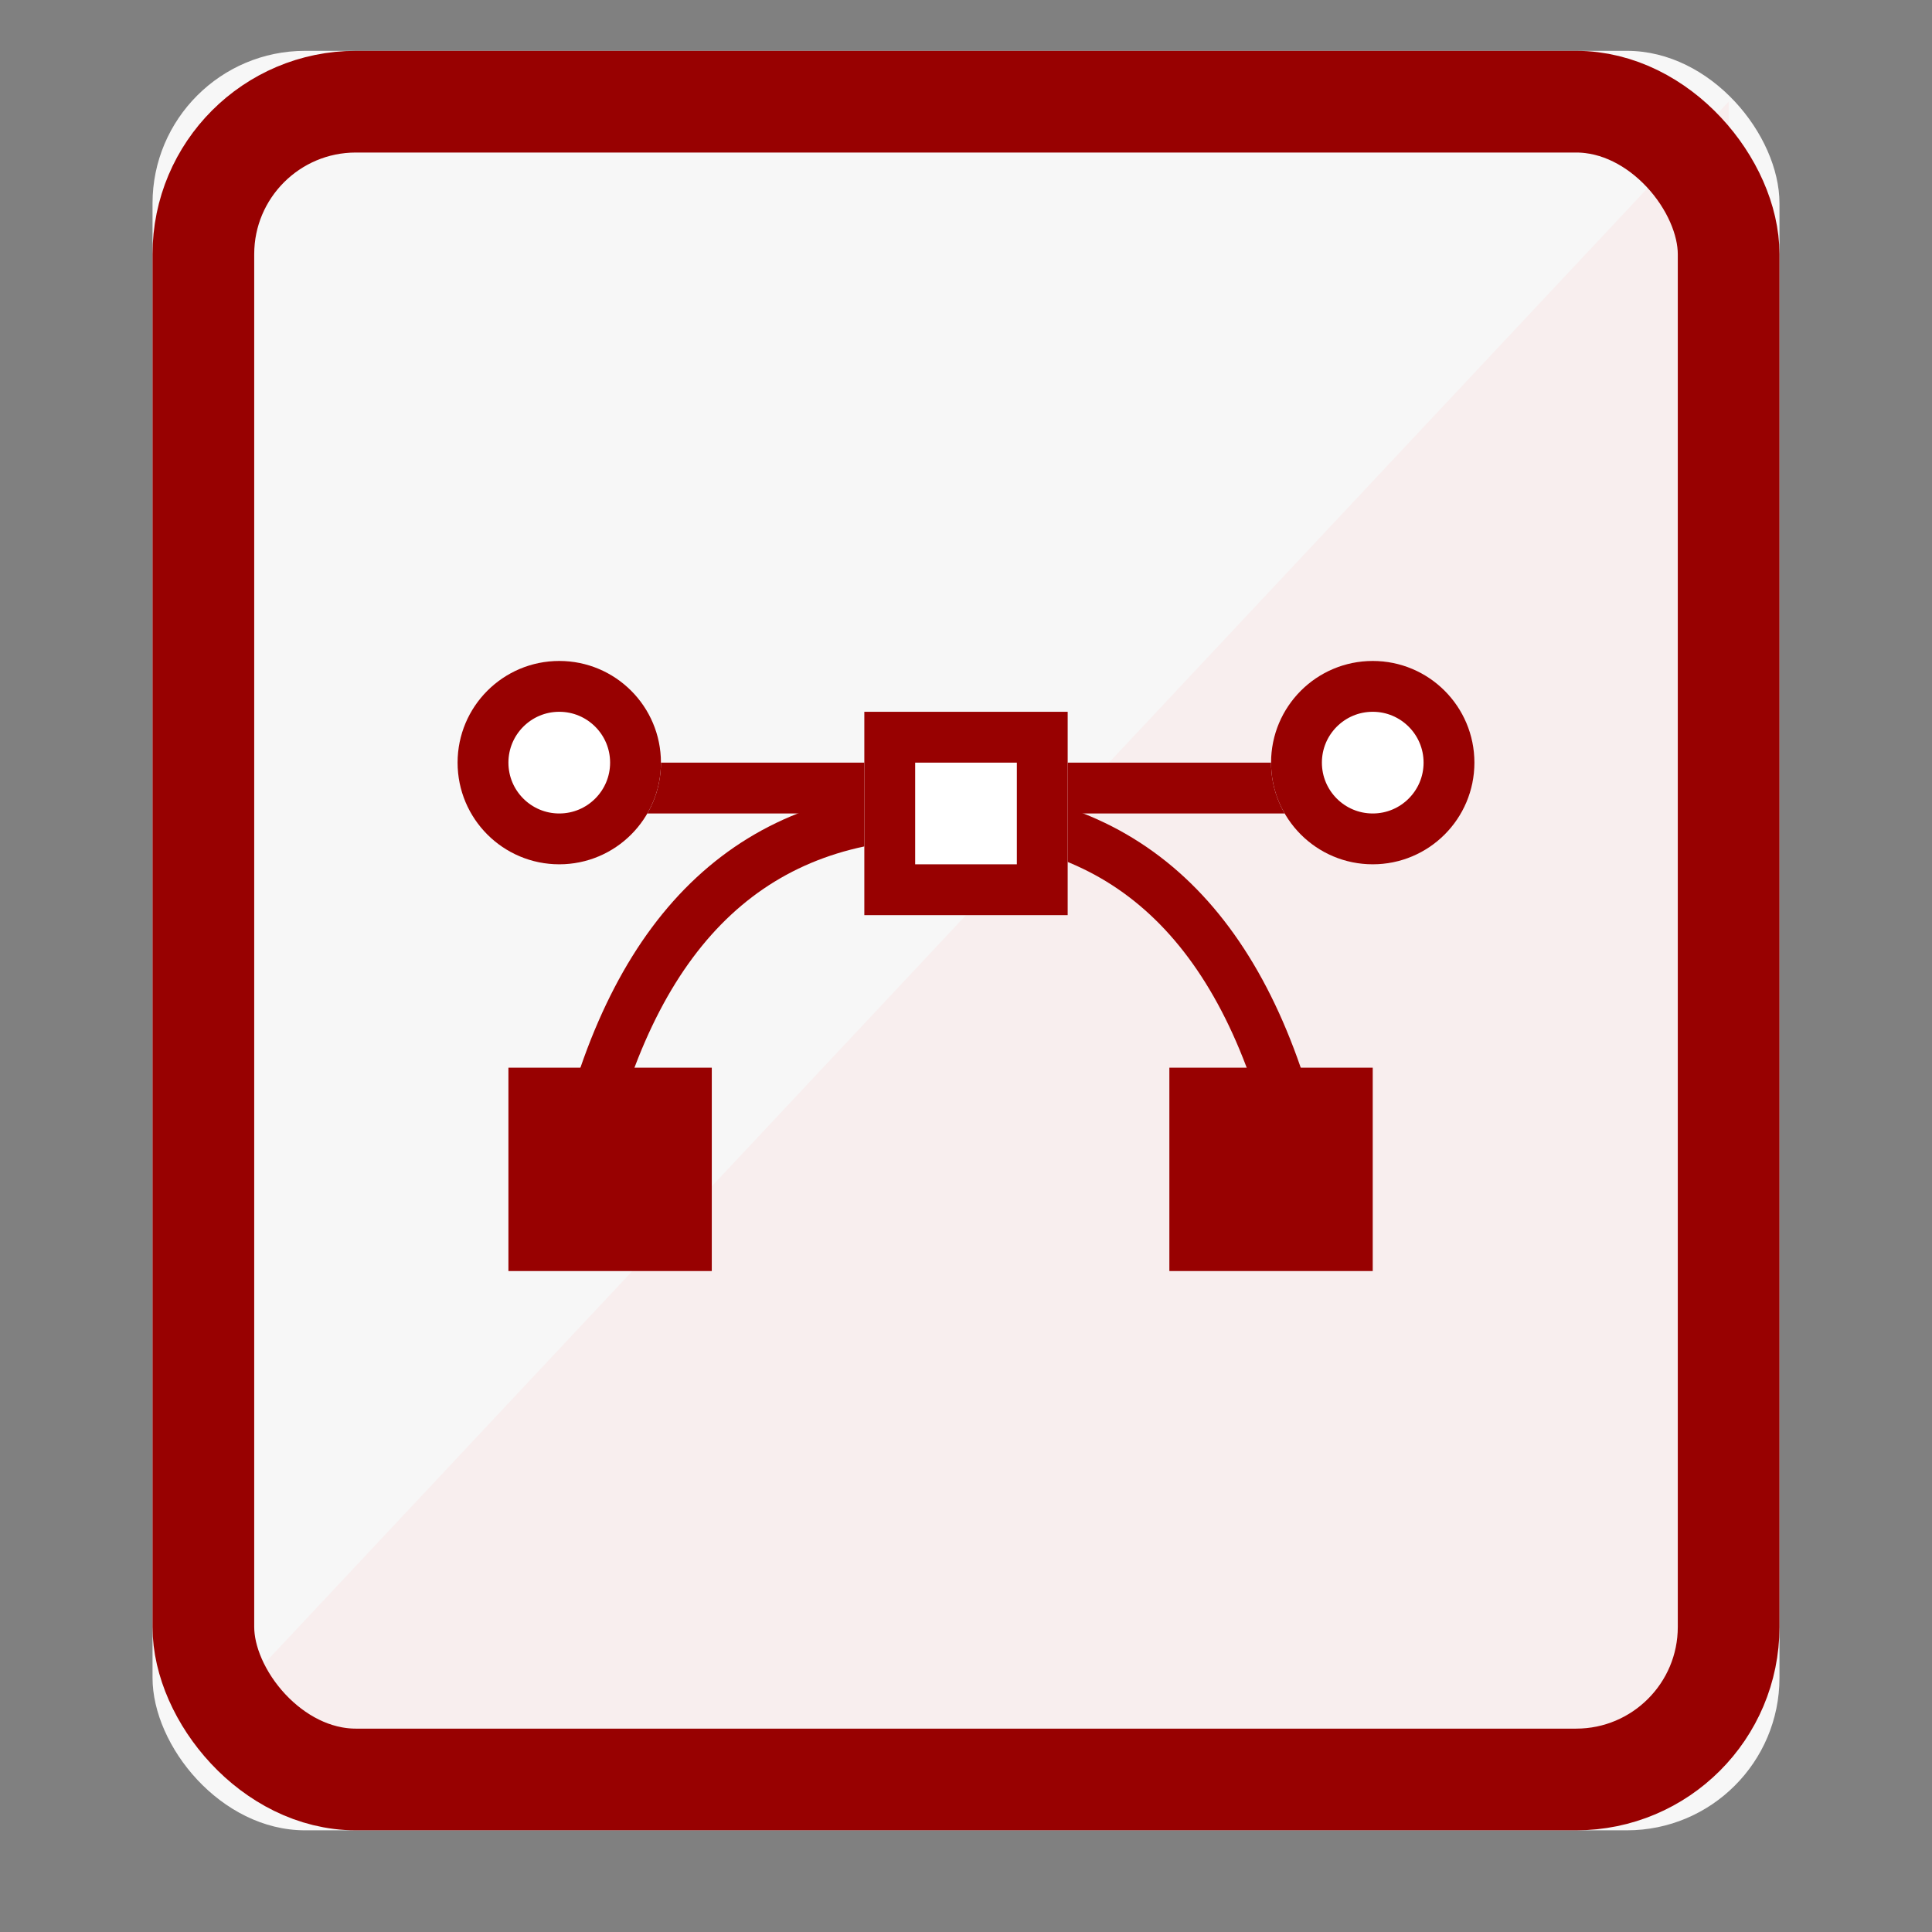 <svg xmlns="http://www.w3.org/2000/svg" xmlns:xlink="http://www.w3.org/1999/xlink" width="38" height="38" viewBox="0 0 38 38">
    <rect x="0" y="0" width="38" height="38" fill="#808080" stroke="none"/>
    <defs>
        <rect id="vector-a" width="32" height="35" x="3" y="1" rx="3"/>
        <circle id="vector-b" cx="18" cy="2" r="2"/>
        <circle id="vector-c" cx="2" cy="2" r="2"/>
        <rect id="vector-d" width="4" height="4" x="8" y="1"/>
    </defs>
    <g fill="none" fill-rule="evenodd">
        <polygon fill="#980101" points="34 2 34 34 4 34"/>
        <use fill="#FFF" fill-opacity=".93" xlink:href="#vector-a"/>
        <rect width="30" height="33" x="4" y="2" stroke="#980101" stroke-width="2" rx="3"/>
        <g transform="translate(9 13)">
            <rect width="4" height="4" x="1" y="8" fill="#980101"/>
            <path stroke="#980101" stroke-linecap="square" d="M2.5,9.5 C3.552,5.167 5.886,3 9.5,3 C13.114,3 15.448,5.167 16.5,9.5"/>
            <rect width="4" height="4" x="14" y="8" fill="#980101"/>
            <path stroke="#980101" stroke-linecap="square" d="M1.5,2.5 L18.5,2.5"/>
            <use fill="#FFF" xlink:href="#vector-b"/>
            <circle cx="18" cy="2" r="1.5" stroke="#980101"/>
            <use fill="#FFF" xlink:href="#vector-c"/>
            <circle cx="2" cy="2" r="1.5" stroke="#980101"/>
            <g>
                <use fill="#FFF" xlink:href="#vector-d"/>
                <rect width="3" height="3" x="8.5" y="1.5" stroke="#980101"/>
            </g>
        </g>
    </g>
</svg>
